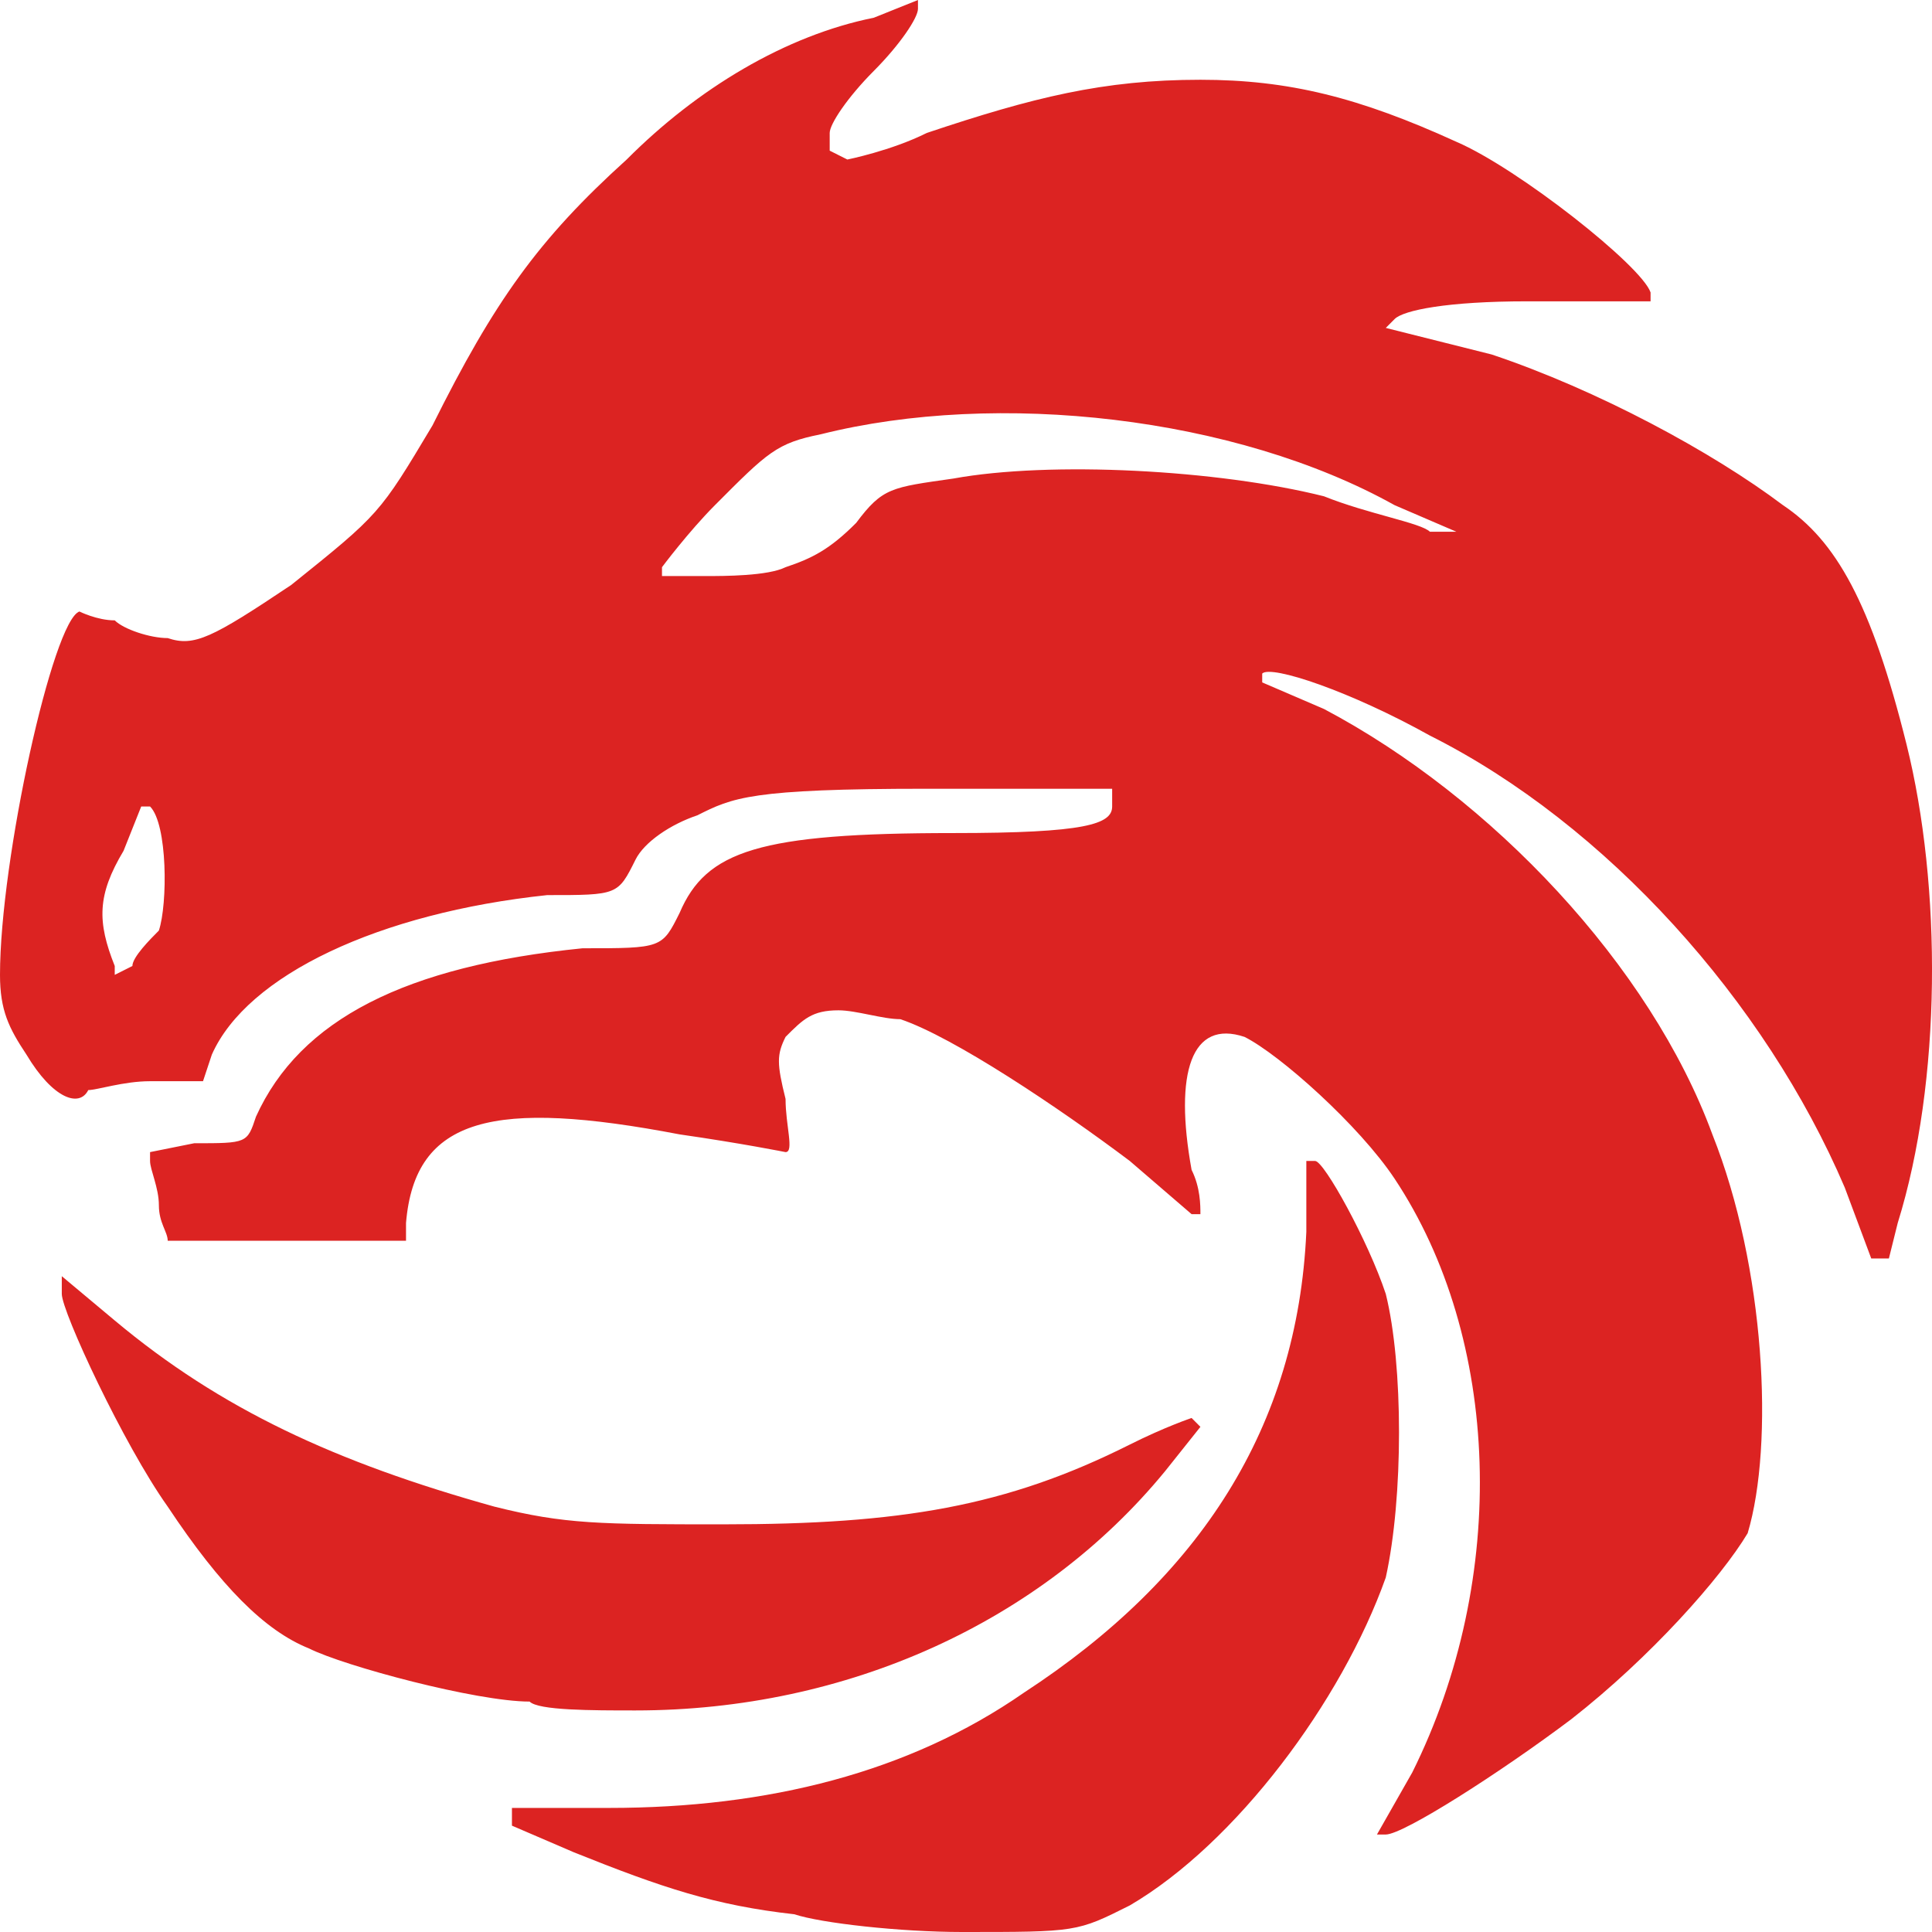 <svg xmlns="http://www.w3.org/2000/svg" version="1.1" xmlns:xlink="http://www.w3.org/1999/xlink" width="218" height="218"><svg version="1.0" width="218" height="218" viewBox="0 0 218 218" preserveAspectRatio="xMidYMid" id="SvgjsSvg1283" xmlns="http://www.w3.org/2000/svg" xmlns:svg="http://www.w3.org/2000/svg">
  <defs id="SvgjsDefs1282"></defs>
  <path fill="#dc2322" stroke="none" d="m 89.636,216 c -8.964,-1 -14.939,-3 -24.899,-7 l -6.972,-3 v -1 -1 h 10.956 c 17.927,0 33.862,-4 46.81,-13 19.919,-13 30.875,-30 31.871,-52 v -8 h 0.996 c 0.996,0 5.976,9 7.968,15 1.992,8 1.992,23 0,32 -4.98,14 -16.931,30 -28.883,37 -5.976,3 -5.976,3 -18.923,3 -6.972,0 -15.935,-1 -18.923,-2 z m 69.717,-16 c 10.956,-22 9.96,-49 -1.992,-67 -3.984,-6 -12.947,-14 -16.931,-16 -5.976,-2 -7.968,4 -5.976,15 0.996,2 0.996,4 0.996,5 h -0.996 l -6.972,-6 c -7.968,-6 -19.919,-14 -25.895,-16 -1.992,0 -4.98,-1 -6.972,-1 -2.988,0 -3.984,1 -5.976,3 -0.996,2 -0.996,3 0,7 0,3 0.996,6 0,6 0,0 -4.98,-1 -11.951,-2 -20.915,-4 -29.879,-2 -30.875,10 v 2 H 32.867 c -6.972,0 -12.947,0 -13.943,0 0,-1 -0.996,-2 -0.996,-4 0,-2 -0.996,-4 -0.996,-5 v -1 l 4.98,-1 c 5.976,0 5.976,0 6.972,-3 4.98,-11 16.931,-17 36.85,-19 8.964,0 8.964,0 10.956,-4 2.988,-7 8.964,-9 30.875,-9 14.939,0 17.927,-1 17.927,-3 v -2 h -20.915 c -19.919,0 -21.911,1 -25.895,3 -2.988,1 -5.976,3 -6.972,5 C 69.717,101 69.717,101 61.749,101 c -18.923,2 -33.862,9 -37.846,18 l -0.996,3 h -5.976 c -2.988,0 -5.976,1 -6.972,1 -0.996,2 -3.984,1 -6.972,-4 C 0.996,116 0,114 0,110 0,97 5.976,70 8.964,69 c 0,0 1.992,1 3.984,1 0.996,1 3.984,2 5.976,2 2.988,1 4.98,0 13.943,-6 9.96,-8 9.96,-8 15.935,-18 6.972,-14 11.951,-21 21.911,-30 C 78.68,10 88.64,4 98.6,2 l 4.98,-2 V 1 C 103.579,2 101.587,5 98.6,8 95.612,11 93.62,14 93.62,15 v 2 l 1.992,1 c 0,0 4.98,-1 8.964,-3 11.951,-4 19.919,-6 30.875,-6 9.96,0 17.927,2 28.883,7 6.972,3 20.915,14 21.911,17 v 1 h -13.943 c -8.964,0 -13.943,1 -14.939,2 l -0.996,1 11.951,3 c 11.951,4 24.899,11 32.867,17 5.976,4 9.96,11 13.943,27 3.984,16 3.984,38 -0.996,54 l -0.996,4 h -0.996 -0.996 l -2.988,-8 c -8.964,-21 -26.891,-41 -46.81,-51 -8.964,-5 -17.927,-8 -18.923,-7 v 1 l 6.972,3 c 18.923,10 36.85,29 43.822,48 5.976,15 6.972,35 3.984,45 -2.988,5 -10.955,14 -19.919,21 -7.968,6 -18.923,13 -20.915,13 h -0.996 z M 17.927,105 c 0.996,-3 0.996,-12 -0.996,-14 h -0.996 l -1.992,5 C 10.956,101 10.956,104 12.947,109 v 1 l 1.992,-1 c 0,-1 1.992,-3 2.988,-4 z M 88.64,64 c 2.988,-1 4.98,-2 7.968,-5 2.988,-4 3.984,-4 10.955,-5 10.956,-2 29.879,-1 41.83,2 4.98,2 10.956,3 11.951,4 h 2.988 l -6.972,-3 c -17.927,-10 -44.818,-13 -64.737,-8 -4.98,1 -5.976,2 -11.951,8 -2.988,3 -5.976,7 -5.976,7 v 1 h 4.98 c 1.992,0 6.972,0 8.964,-1 z M 59.757,192 c -5.976,0 -20.915,-4 -24.899,-6 -4.98,-2 -9.96,-7 -15.935,-16 C 13.943,163 6.972,148 6.972,146 v -2 l 5.976,5 c 11.951,10 24.899,16 42.826,21 7.968,2 11.951,2 25.895,2 19.919,0 31.871,-2 45.814,-9 3.984,-2 6.972,-3 6.972,-3 l 0.996,1 -3.984,5 c -13.943,17 -35.854,27 -59.757,27 -4.98,0 -10.956,0 -11.951,-1 z" id="SvgjsPath1281" style="stroke-width:0.998"></path>
</svg><style>@media (prefers-color-scheme: light) { :root { filter: none; } }
@media (prefers-color-scheme: dark) { :root { filter: none; } }
</style></svg>